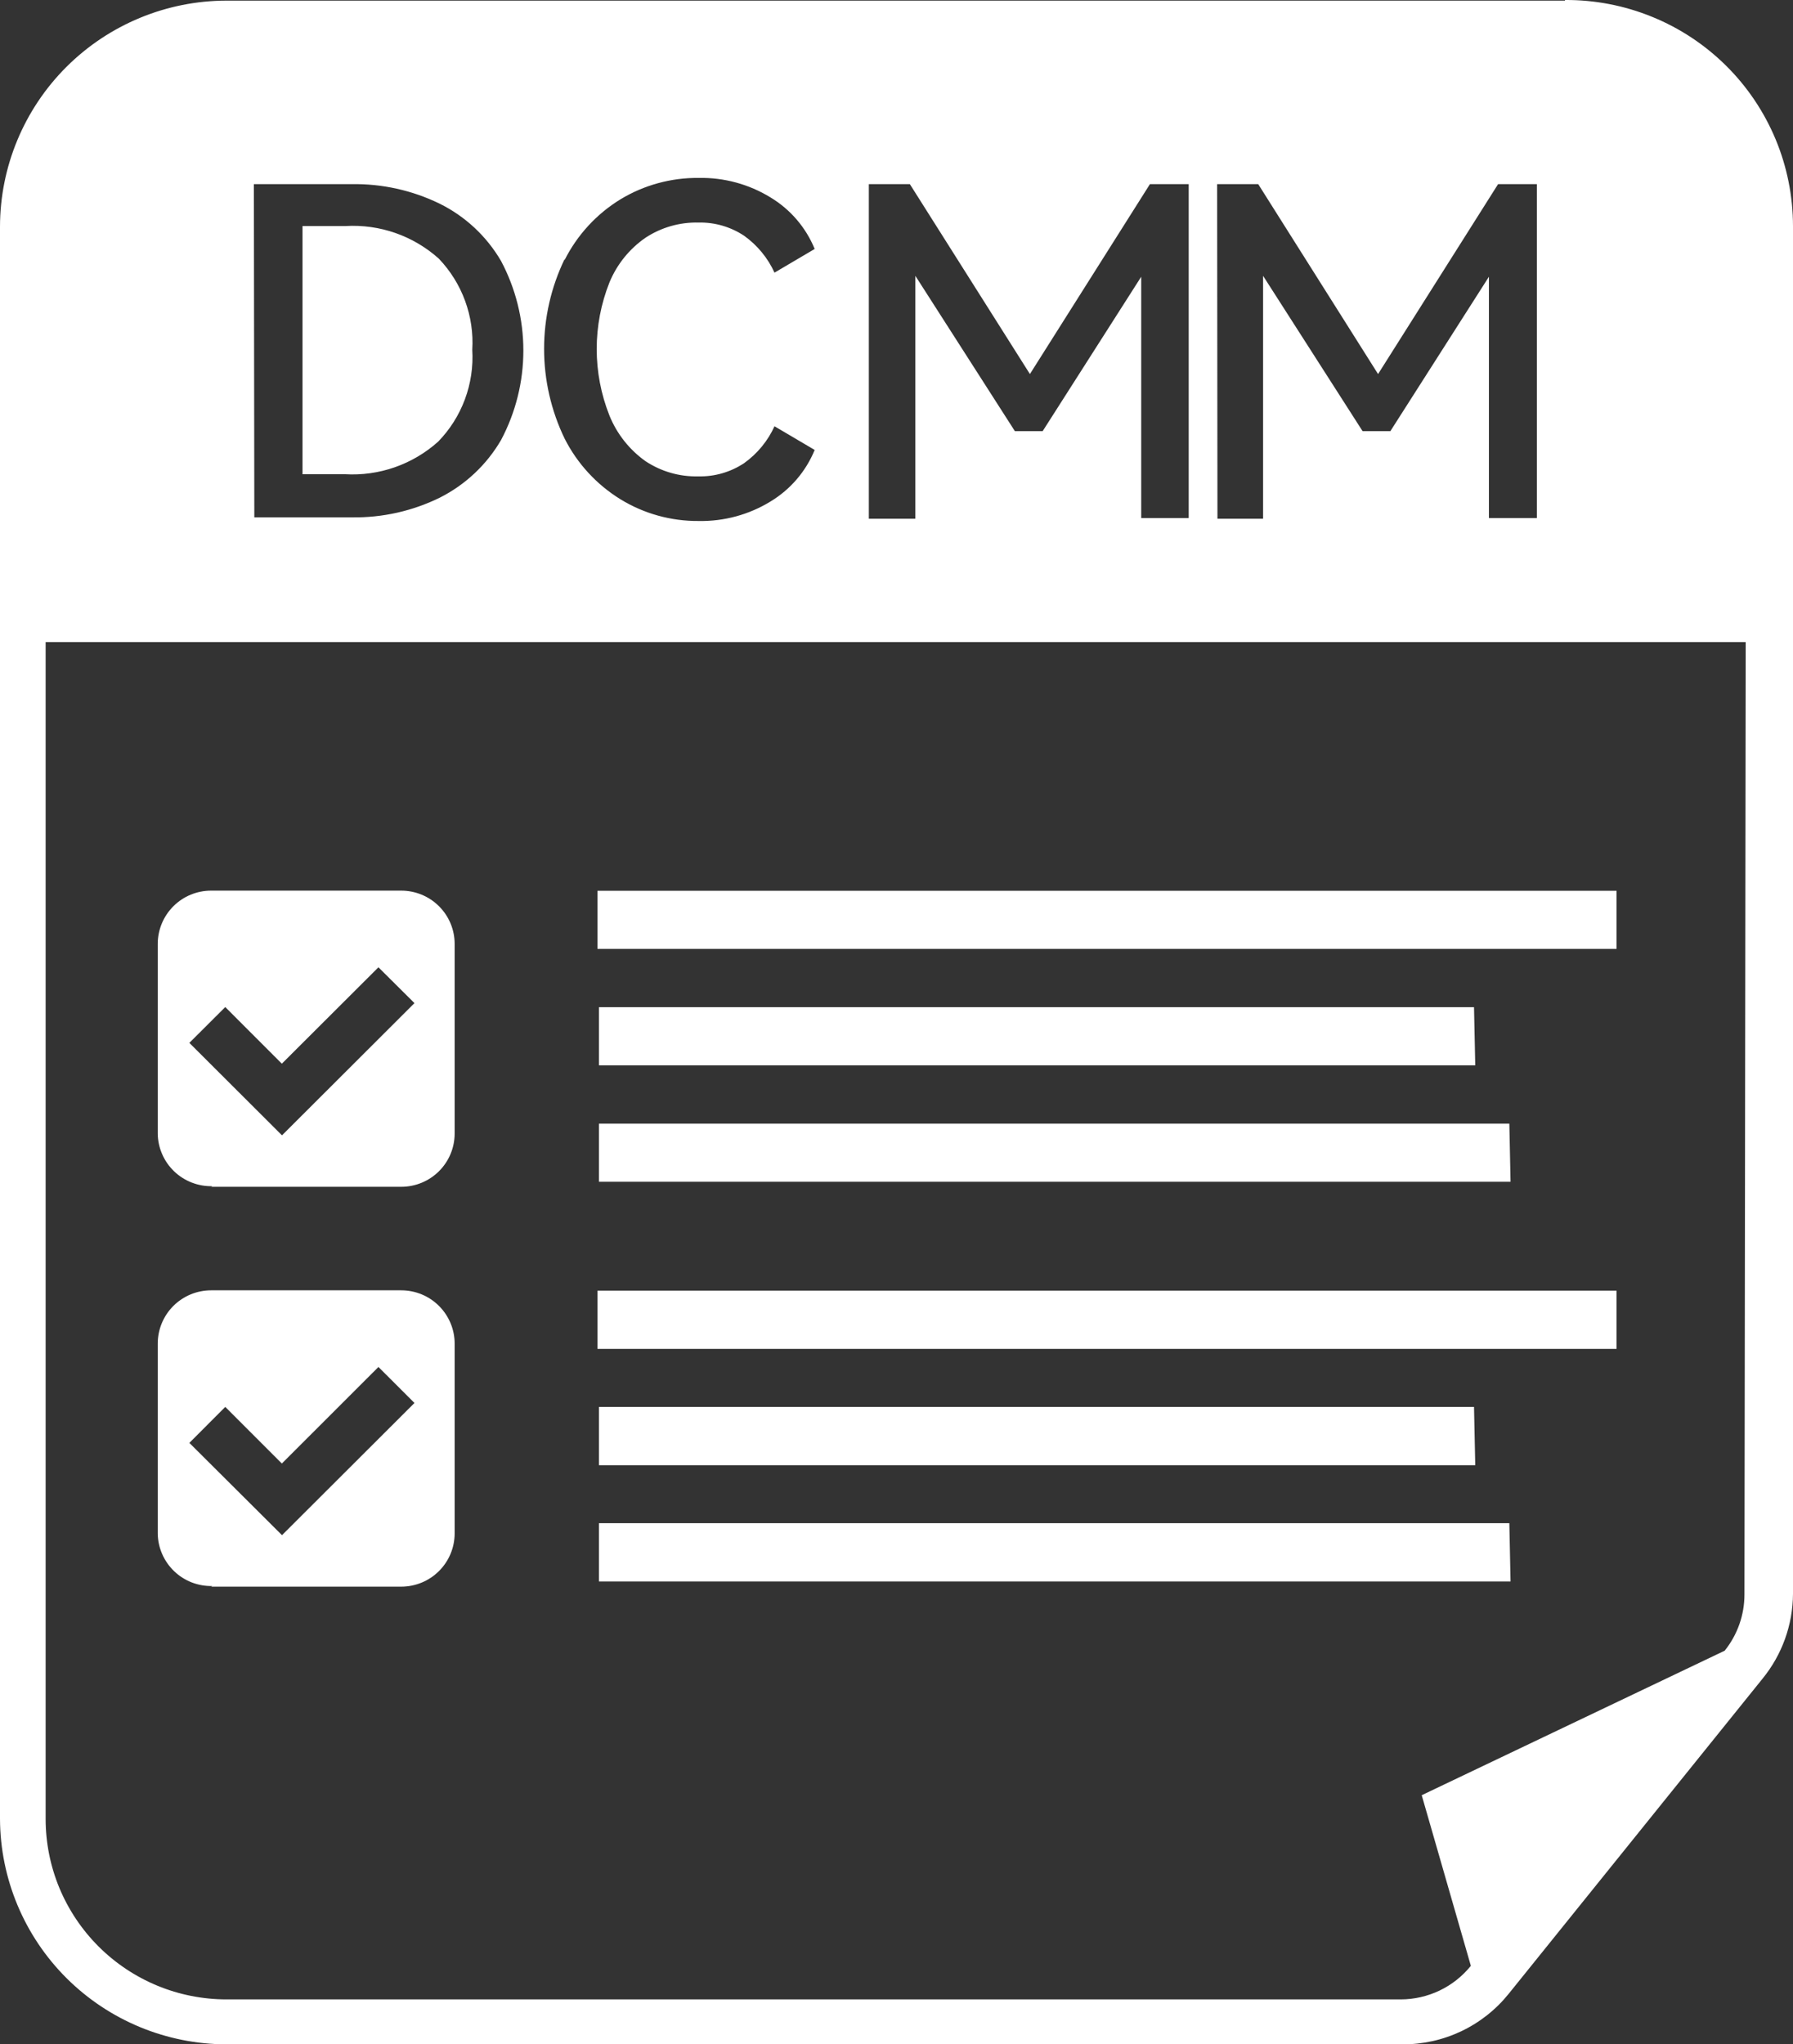 <svg width="93" height="106" viewBox="0 0 93 106" fill="none" xmlns="http://www.w3.org/2000/svg" xmlns:xlink="http://www.w3.org/1999/xlink">
	<rect x="0" y="0" width="93" height="106" fill="#333333" stroke="none"/>
	<desc>
			Created with Pixso.
	</desc>
	<defs>
		<linearGradient id="paint_linear_831_1580_0" x1="46.5" y1="0" x2="46.5" y2="106" gradientUnits="userSpaceOnUse">
			<stop stop-color="#ffffff"/>
			<stop offset="1" stop-color="#ffffff"/>
		</linearGradient>
	</defs>
	<path id="Vector" d="M24.496 18.135C24.549 17.271 24.42 16.406 24.121 15.593C23.824 14.781 23.359 14.039 22.762 13.412C22.107 12.825 21.344 12.373 20.514 12.083C19.682 11.792 18.803 11.669 17.924 11.72L15.691 11.72L15.691 24.589L17.893 24.589C18.771 24.64 19.65 24.517 20.48 24.227C21.311 23.936 22.076 23.484 22.729 22.897C23.34 22.269 23.811 21.522 24.115 20.702C24.42 19.882 24.549 19.008 24.496 18.135ZM81.174 0.032L11.748 0.032C8.633 0.036 5.648 1.272 3.445 3.469C1.244 5.666 0.004 8.645 0 11.752L0 94.311C0.012 97.413 1.256 100.383 3.457 102.574C5.658 104.764 8.639 105.996 11.748 106L72.732 106C73.791 106.007 74.838 105.775 75.795 105.321C76.75 104.867 77.592 104.203 78.254 103.379L91.422 87.038C92.436 85.794 92.992 84.242 93 82.638L93 11.72C92.998 10.175 92.691 8.645 92.096 7.218C91.5 5.792 90.629 4.496 89.529 3.407C88.43 2.318 87.127 1.456 85.691 0.872C84.258 0.287 82.723 -0.009 81.174 0L81.174 0.032ZM63.131 9.548L65.262 9.548L71.478 19.395L77.703 9.548L79.715 9.548L79.715 26.864L77.228 26.864L77.228 14.349L72.117 22.354L70.674 22.354L65.514 14.302L65.514 26.896L63.147 26.896L63.131 9.548ZM45.065 9.548L47.193 9.548L53.42 19.395L59.645 9.548L61.656 9.548L61.656 26.864L59.193 26.864L59.193 14.349L54.082 22.354L52.639 22.354L47.478 14.302L47.478 26.896L45.065 26.896L45.065 9.548ZM29.285 13.483C29.938 12.186 30.941 11.095 32.182 10.335C33.404 9.595 34.812 9.211 36.244 9.225C37.553 9.2 38.844 9.55 39.959 10.233C40.994 10.855 41.799 11.793 42.256 12.909L40.172 14.137C39.824 13.372 39.279 12.712 38.596 12.224C37.895 11.759 37.068 11.52 36.228 11.539C35.254 11.517 34.297 11.791 33.482 12.326C32.648 12.902 32 13.705 31.613 14.64C30.729 16.86 30.729 19.332 31.613 21.551C31.998 22.5 32.647 23.319 33.482 23.913C34.295 24.451 35.254 24.726 36.228 24.7C37.068 24.719 37.895 24.48 38.596 24.015C39.279 23.527 39.824 22.867 40.172 22.102L42.256 23.33C41.799 24.445 40.994 25.384 39.959 26.006C38.844 26.689 37.553 27.038 36.244 27.014C34.81 27.026 33.402 26.636 32.182 25.888C30.943 25.125 29.941 24.035 29.285 22.74C28.584 21.289 28.221 19.699 28.221 18.088C28.221 16.477 28.584 14.887 29.285 13.436L29.285 13.483ZM13.168 9.548L18.232 9.548C19.811 9.521 21.373 9.866 22.793 10.555C24.127 11.212 25.238 12.247 25.988 13.531C26.748 14.961 27.146 16.555 27.146 18.174C27.146 19.794 26.748 21.388 25.988 22.818C25.244 24.093 24.148 25.125 22.832 25.794C21.41 26.496 19.842 26.849 18.256 26.825L13.191 26.825L13.168 9.548ZM90.482 82.67C90.484 83.731 90.121 84.761 89.457 85.59L73.742 93.083L76.291 101.93C75.852 102.472 75.299 102.91 74.67 103.211C74.039 103.512 73.352 103.669 72.652 103.67L11.748 103.67C10.516 103.67 9.295 103.428 8.158 102.958C7.02 102.487 5.986 101.798 5.115 100.929C4.244 100.06 3.553 99.028 3.08 97.893C2.609 96.757 2.367 95.54 2.367 94.311L2.367 33.295L90.547 33.295L90.482 82.67ZM10.951 61.536L20.812 61.536C21.545 61.536 22.248 61.246 22.768 60.73C23.287 60.213 23.58 59.513 23.582 58.781L23.582 48.935C23.58 48.203 23.287 47.503 22.768 46.986C22.248 46.47 21.545 46.18 20.812 46.18L10.951 46.18C10.217 46.18 9.514 46.47 8.996 46.986C8.477 47.503 8.184 48.203 8.182 48.935L8.182 58.781C8.186 59.146 8.264 59.506 8.41 59.841C8.555 60.176 8.766 60.479 9.029 60.732C9.291 60.985 9.604 61.184 9.943 61.316C10.285 61.449 10.648 61.513 11.014 61.505L10.951 61.536ZM11.684 52.217L14.619 55.153L19.629 50.155L21.498 52.012L14.627 58.868L13.996 58.238L9.822 54.074L11.684 52.217ZM78.287 78.978L31.068 78.978L31.068 82.001L78.35 82.001L78.287 78.978ZM10.951 82.269L20.812 82.269C21.545 82.269 22.248 81.979 22.768 81.462C23.287 80.946 23.58 80.245 23.582 79.514L23.582 69.667C23.582 68.934 23.289 68.232 22.77 67.713C22.25 67.195 21.547 66.904 20.812 66.904L10.951 66.904C10.217 66.904 9.512 67.195 8.992 67.713C8.473 68.232 8.182 68.934 8.182 69.667L8.182 79.514C8.186 79.879 8.264 80.239 8.41 80.574C8.555 80.908 8.766 81.211 9.029 81.464C9.291 81.718 9.604 81.916 9.943 82.049C10.285 82.181 10.648 82.245 11.014 82.237L10.951 82.269ZM11.684 72.949L14.619 75.885L19.629 70.879L21.498 72.745L14.627 79.6L13.996 78.971L9.822 74.815L11.684 72.949ZM76.455 72.949L31.068 72.949L31.068 75.972L76.519 75.972L76.455 72.949ZM83.848 46.188L30.99 46.188L30.99 49.202L83.848 49.202L83.848 46.188ZM76.455 52.225L31.068 52.225L31.068 55.239L76.519 55.239L76.455 52.225ZM78.287 58.262L31.068 58.262L31.068 61.276L78.35 61.276L78.287 58.262ZM83.848 66.92L30.99 66.92L30.99 69.942L83.848 69.942L83.848 66.92Z" fill="url(#paint_linear_831_1580_0)" fill-opacity="1" fill-rule="evenodd"/>
</svg>
